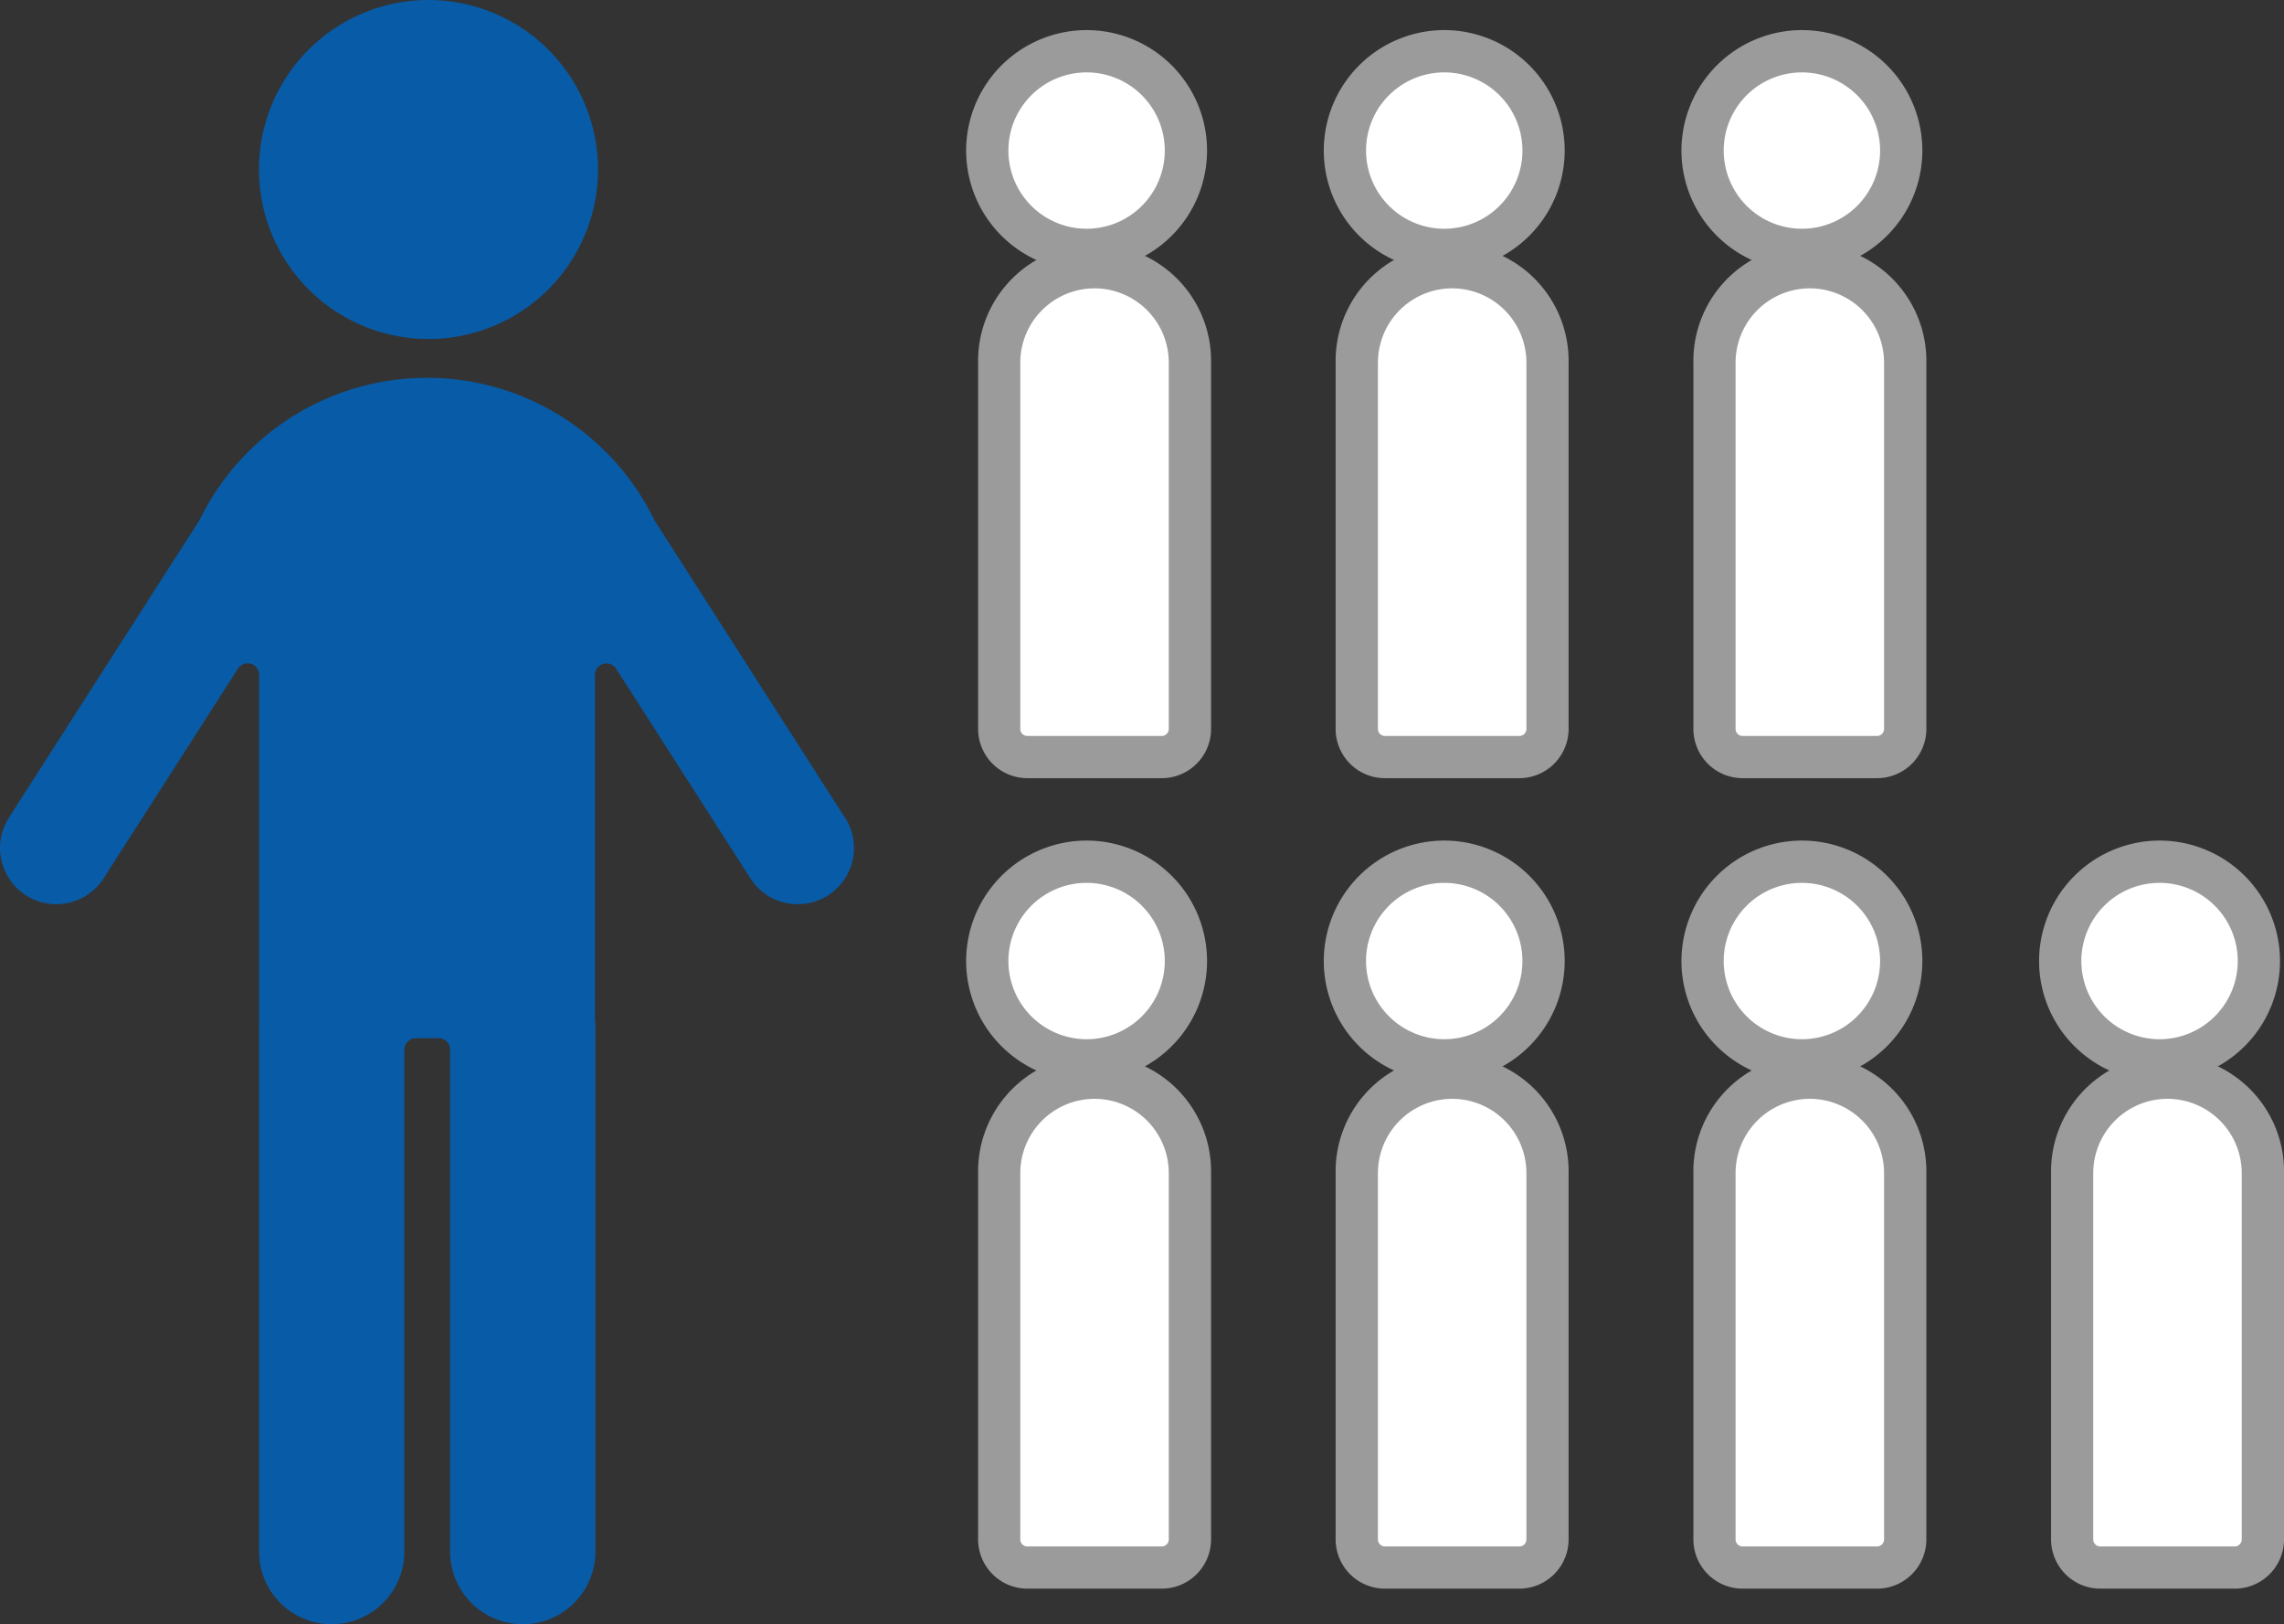 <svg xmlns="http://www.w3.org/2000/svg" xmlns:xlink="http://www.w3.org/1999/xlink" width="93.463" height="66.48" viewBox="0 0 93.463 66.48"><rect x="0" y="0" width="93.463" height="66.48" fill="#333333" stroke="none"/><defs><clipPath id="a"><rect width="93.463" height="66.48" fill="none"/></clipPath></defs><g transform="translate(0 -5)"><g transform="translate(0 5)" clip-path="url(#a)"><path d="M77.646,39.04h-5.5a1.152,1.152,0,0,1-1.152-1.152V22.894a3.9,3.9,0,1,1,7.806,0V37.889a1.152,1.152,0,0,1-1.152,1.152" transform="translate(-30.105 -8.053)" fill="#fff"/><path d="M77.01,39.268h-5.5a2.018,2.018,0,0,1-2.016-2.016V22.258a4.767,4.767,0,1,1,9.533,0V37.252A2.018,2.018,0,0,1,77.01,39.268ZM74.259,19.219a3.043,3.043,0,0,0-3.039,3.039V37.252a.288.288,0,0,0,.288.288h5.5a.288.288,0,0,0,.288-.288V22.258A3.042,3.042,0,0,0,74.259,19.219Z" transform="translate(-29.469 -7.417)" fill="#9b9b9b"/><path d="M78.275,7.7A4.066,4.066,0,1,1,74.21,3.639,4.066,4.066,0,0,1,78.275,7.7" transform="translate(-29.746 -1.543)" fill="#fff"/><path d="M3.429-1.5A4.929,4.929,0,1,1-1.5,3.429,4.935,4.935,0,0,1,3.429-1.5Zm0,8.131a3.2,3.2,0,1,0-3.2-3.2A3.205,3.205,0,0,0,3.429,6.631Z" transform="translate(41.035 2.732)" fill="#9b9b9b"/><path d="M77.646,96.64h-5.5a1.152,1.152,0,0,1-1.152-1.152V80.494a3.9,3.9,0,1,1,7.806,0V95.489a1.152,1.152,0,0,1-1.152,1.152" transform="translate(-30.105 -32.48)" fill="#fff"/><path d="M77.01,96.868h-5.5a2.018,2.018,0,0,1-2.016-2.016V79.858a4.767,4.767,0,1,1,9.533,0V94.852A2.018,2.018,0,0,1,77.01,96.868ZM74.259,76.819a3.043,3.043,0,0,0-3.039,3.039V94.852a.288.288,0,0,0,.288.288h5.5a.288.288,0,0,0,.288-.288V79.858A3.042,3.042,0,0,0,74.259,76.819Z" transform="translate(-29.469 -31.844)" fill="#9b9b9b"/><path d="M78.275,65.3a4.066,4.066,0,1,1-4.066-4.066A4.066,4.066,0,0,1,78.275,65.3" transform="translate(-29.746 -25.969)" fill="#fff"/><path d="M3.429-1.5A4.929,4.929,0,1,1-1.5,3.429,4.935,4.935,0,0,1,3.429-1.5Zm0,8.131a3.2,3.2,0,1,0-3.2-3.2A3.205,3.205,0,0,0,3.429,6.631Z" transform="translate(41.035 35.905)" fill="#9b9b9b"/><path d="M103.057,39.04h-5.5A1.152,1.152,0,0,1,96.4,37.889V22.894a3.9,3.9,0,1,1,7.806,0V37.889a1.151,1.151,0,0,1-1.152,1.152" transform="translate(-40.881 -8.053)" fill="#fff"/><path d="M102.421,39.268h-5.5A2.018,2.018,0,0,1,94.9,37.252V22.258a4.767,4.767,0,1,1,9.533,0V37.252A2.018,2.018,0,0,1,102.421,39.268ZM99.67,19.219a3.043,3.043,0,0,0-3.039,3.039V37.252a.288.288,0,0,0,.288.288h5.5a.288.288,0,0,0,.288-.288V22.258A3.042,3.042,0,0,0,99.67,19.219Z" transform="translate(-40.245 -7.417)" fill="#9b9b9b"/><path d="M103.687,7.7a4.066,4.066,0,1,1-4.066-4.066A4.066,4.066,0,0,1,103.687,7.7" transform="translate(-40.522 -1.543)" fill="#fff"/><path d="M3.429-1.5A4.929,4.929,0,1,1-1.5,3.429,4.935,4.935,0,0,1,3.429-1.5Zm0,8.131a3.2,3.2,0,1,0-3.2-3.2A3.205,3.205,0,0,0,3.429,6.631Z" transform="translate(55.67 2.732)" fill="#9b9b9b"/><path d="M103.057,96.64h-5.5A1.152,1.152,0,0,1,96.4,95.489V80.494a3.9,3.9,0,1,1,7.806,0V95.489a1.151,1.151,0,0,1-1.152,1.152" transform="translate(-40.881 -32.48)" fill="#fff"/><path d="M102.421,96.868h-5.5A2.018,2.018,0,0,1,94.9,94.852V79.858a4.767,4.767,0,1,1,9.533,0V94.852A2.018,2.018,0,0,1,102.421,96.868ZM99.67,76.819a3.043,3.043,0,0,0-3.039,3.039V94.852a.288.288,0,0,0,.288.288h5.5a.288.288,0,0,0,.288-.288V79.858A3.042,3.042,0,0,0,99.67,76.819Z" transform="translate(-40.245 -31.844)" fill="#9b9b9b"/><path d="M103.687,65.3a4.066,4.066,0,1,1-4.066-4.066,4.066,4.066,0,0,1,4.066,4.066" transform="translate(-40.522 -25.969)" fill="#fff"/><path d="M3.429-1.5A4.929,4.929,0,1,1-1.5,3.429,4.935,4.935,0,0,1,3.429-1.5Zm0,8.131a3.2,3.2,0,1,0-3.2-3.2A3.205,3.205,0,0,0,3.429,6.631Z" transform="translate(55.67 35.905)" fill="#9b9b9b"/><path d="M128.469,39.04h-5.5a1.152,1.152,0,0,1-1.152-1.152V22.894a3.9,3.9,0,1,1,7.806,0V37.889a1.152,1.152,0,0,1-1.152,1.152" transform="translate(-51.658 -8.053)" fill="#fff"/><path d="M127.833,39.268h-5.5a2.018,2.018,0,0,1-2.016-2.016V22.258a4.767,4.767,0,1,1,9.533,0V37.252A2.018,2.018,0,0,1,127.833,39.268Zm-2.751-20.049a3.043,3.043,0,0,0-3.039,3.039V37.252a.288.288,0,0,0,.288.288h5.5a.288.288,0,0,0,.288-.288V22.258A3.042,3.042,0,0,0,125.082,19.219Z" transform="translate(-51.022 -7.417)" fill="#9b9b9b"/><path d="M129.1,7.7a4.066,4.066,0,1,1-4.066-4.066A4.066,4.066,0,0,1,129.1,7.7" transform="translate(-51.298 -1.543)" fill="#fff"/><path d="M3.429-1.5A4.929,4.929,0,1,1-1.5,3.429,4.935,4.935,0,0,1,3.429-1.5Zm0,8.131a3.2,3.2,0,1,0-3.2-3.2A3.205,3.205,0,0,0,3.429,6.631Z" transform="translate(70.306 2.732)" fill="#9b9b9b"/><path d="M128.469,96.64h-5.5a1.152,1.152,0,0,1-1.152-1.152V80.494a3.9,3.9,0,1,1,7.806,0V95.489a1.152,1.152,0,0,1-1.152,1.152" transform="translate(-51.658 -32.48)" fill="#fff"/><path d="M127.833,96.868h-5.5a2.018,2.018,0,0,1-2.016-2.016V79.858a4.767,4.767,0,1,1,9.533,0V94.852A2.018,2.018,0,0,1,127.833,96.868Zm-2.751-20.049a3.043,3.043,0,0,0-3.039,3.039V94.852a.288.288,0,0,0,.288.288h5.5a.288.288,0,0,0,.288-.288V79.858A3.042,3.042,0,0,0,125.082,76.819Z" transform="translate(-51.022 -31.844)" fill="#9b9b9b"/><path d="M129.1,65.3a4.066,4.066,0,1,1-4.066-4.066A4.066,4.066,0,0,1,129.1,65.3" transform="translate(-51.298 -25.969)" fill="#fff"/><path d="M3.429-1.5A4.929,4.929,0,1,1-1.5,3.429,4.935,4.935,0,0,1,3.429-1.5Zm0,8.131a3.2,3.2,0,1,0-3.2-3.2A3.205,3.205,0,0,0,3.429,6.631Z" transform="translate(70.306 35.905)" fill="#9b9b9b"/><path d="M153.881,96.64h-5.5a1.152,1.152,0,0,1-1.152-1.152V80.494a3.9,3.9,0,1,1,7.806,0V95.489a1.152,1.152,0,0,1-1.152,1.152" transform="translate(-62.434 -32.48)" fill="#fff"/><path d="M153.245,96.868h-5.5a2.018,2.018,0,0,1-2.016-2.016V79.858a4.767,4.767,0,1,1,9.533,0V94.852A2.018,2.018,0,0,1,153.245,96.868Zm-2.751-20.049a3.043,3.043,0,0,0-3.039,3.039V94.852a.288.288,0,0,0,.288.288h5.5a.288.288,0,0,0,.288-.288V79.858A3.042,3.042,0,0,0,150.494,76.819Z" transform="translate(-61.798 -31.844)" fill="#9b9b9b"/><path d="M154.511,65.3a4.066,4.066,0,1,1-4.066-4.066,4.066,4.066,0,0,1,4.066,4.066" transform="translate(-62.075 -25.969)" fill="#fff"/><path d="M3.429-1.5A4.929,4.929,0,1,1-1.5,3.429,4.935,4.935,0,0,1,3.429-1.5Zm0,8.131a3.2,3.2,0,1,0-3.2-3.2A3.205,3.205,0,0,0,3.429,6.631Z" transform="translate(84.941 35.905)" fill="#9b9b9b"/><path d="M34.576,44.851l-.02-.028L26.793,32.7a.328.328,0,0,1-.02-.037,10.347,10.347,0,0,0-18.592-.021.314.314,0,0,1-.02.036L.384,44.823c-.007.01-.014.018-.02.028a2.3,2.3,0,1,0,3.879,2.484l.017-.029h0l5.478-8.554a.471.471,0,0,1,.867.254V53.237H10.6V74.849h0c0,.015,0,.029,0,.044a2.973,2.973,0,1,0,5.947,0c0-.014,0-.029,0-.044V54.35a.471.471,0,0,1,.471-.471h.929a.471.471,0,0,1,.471.471v20.5h0c0,.015,0,.029,0,.044a2.973,2.973,0,1,0,5.947,0c0-.014,0-.029,0-.044h0V53.237h-.02V39.013a.471.471,0,0,1,.868-.254l5.474,8.547h0c.006.01.011.02.016.029a2.3,2.3,0,0,0,3.879-2.484" transform="translate(0 -11.386)" fill="#085ba6"/><path d="M32.274,6.938A6.938,6.938,0,1,1,25.335,0a6.939,6.939,0,0,1,6.938,6.938" transform="translate(-7.802 0)" fill="#085ba6"/></g></g></svg>